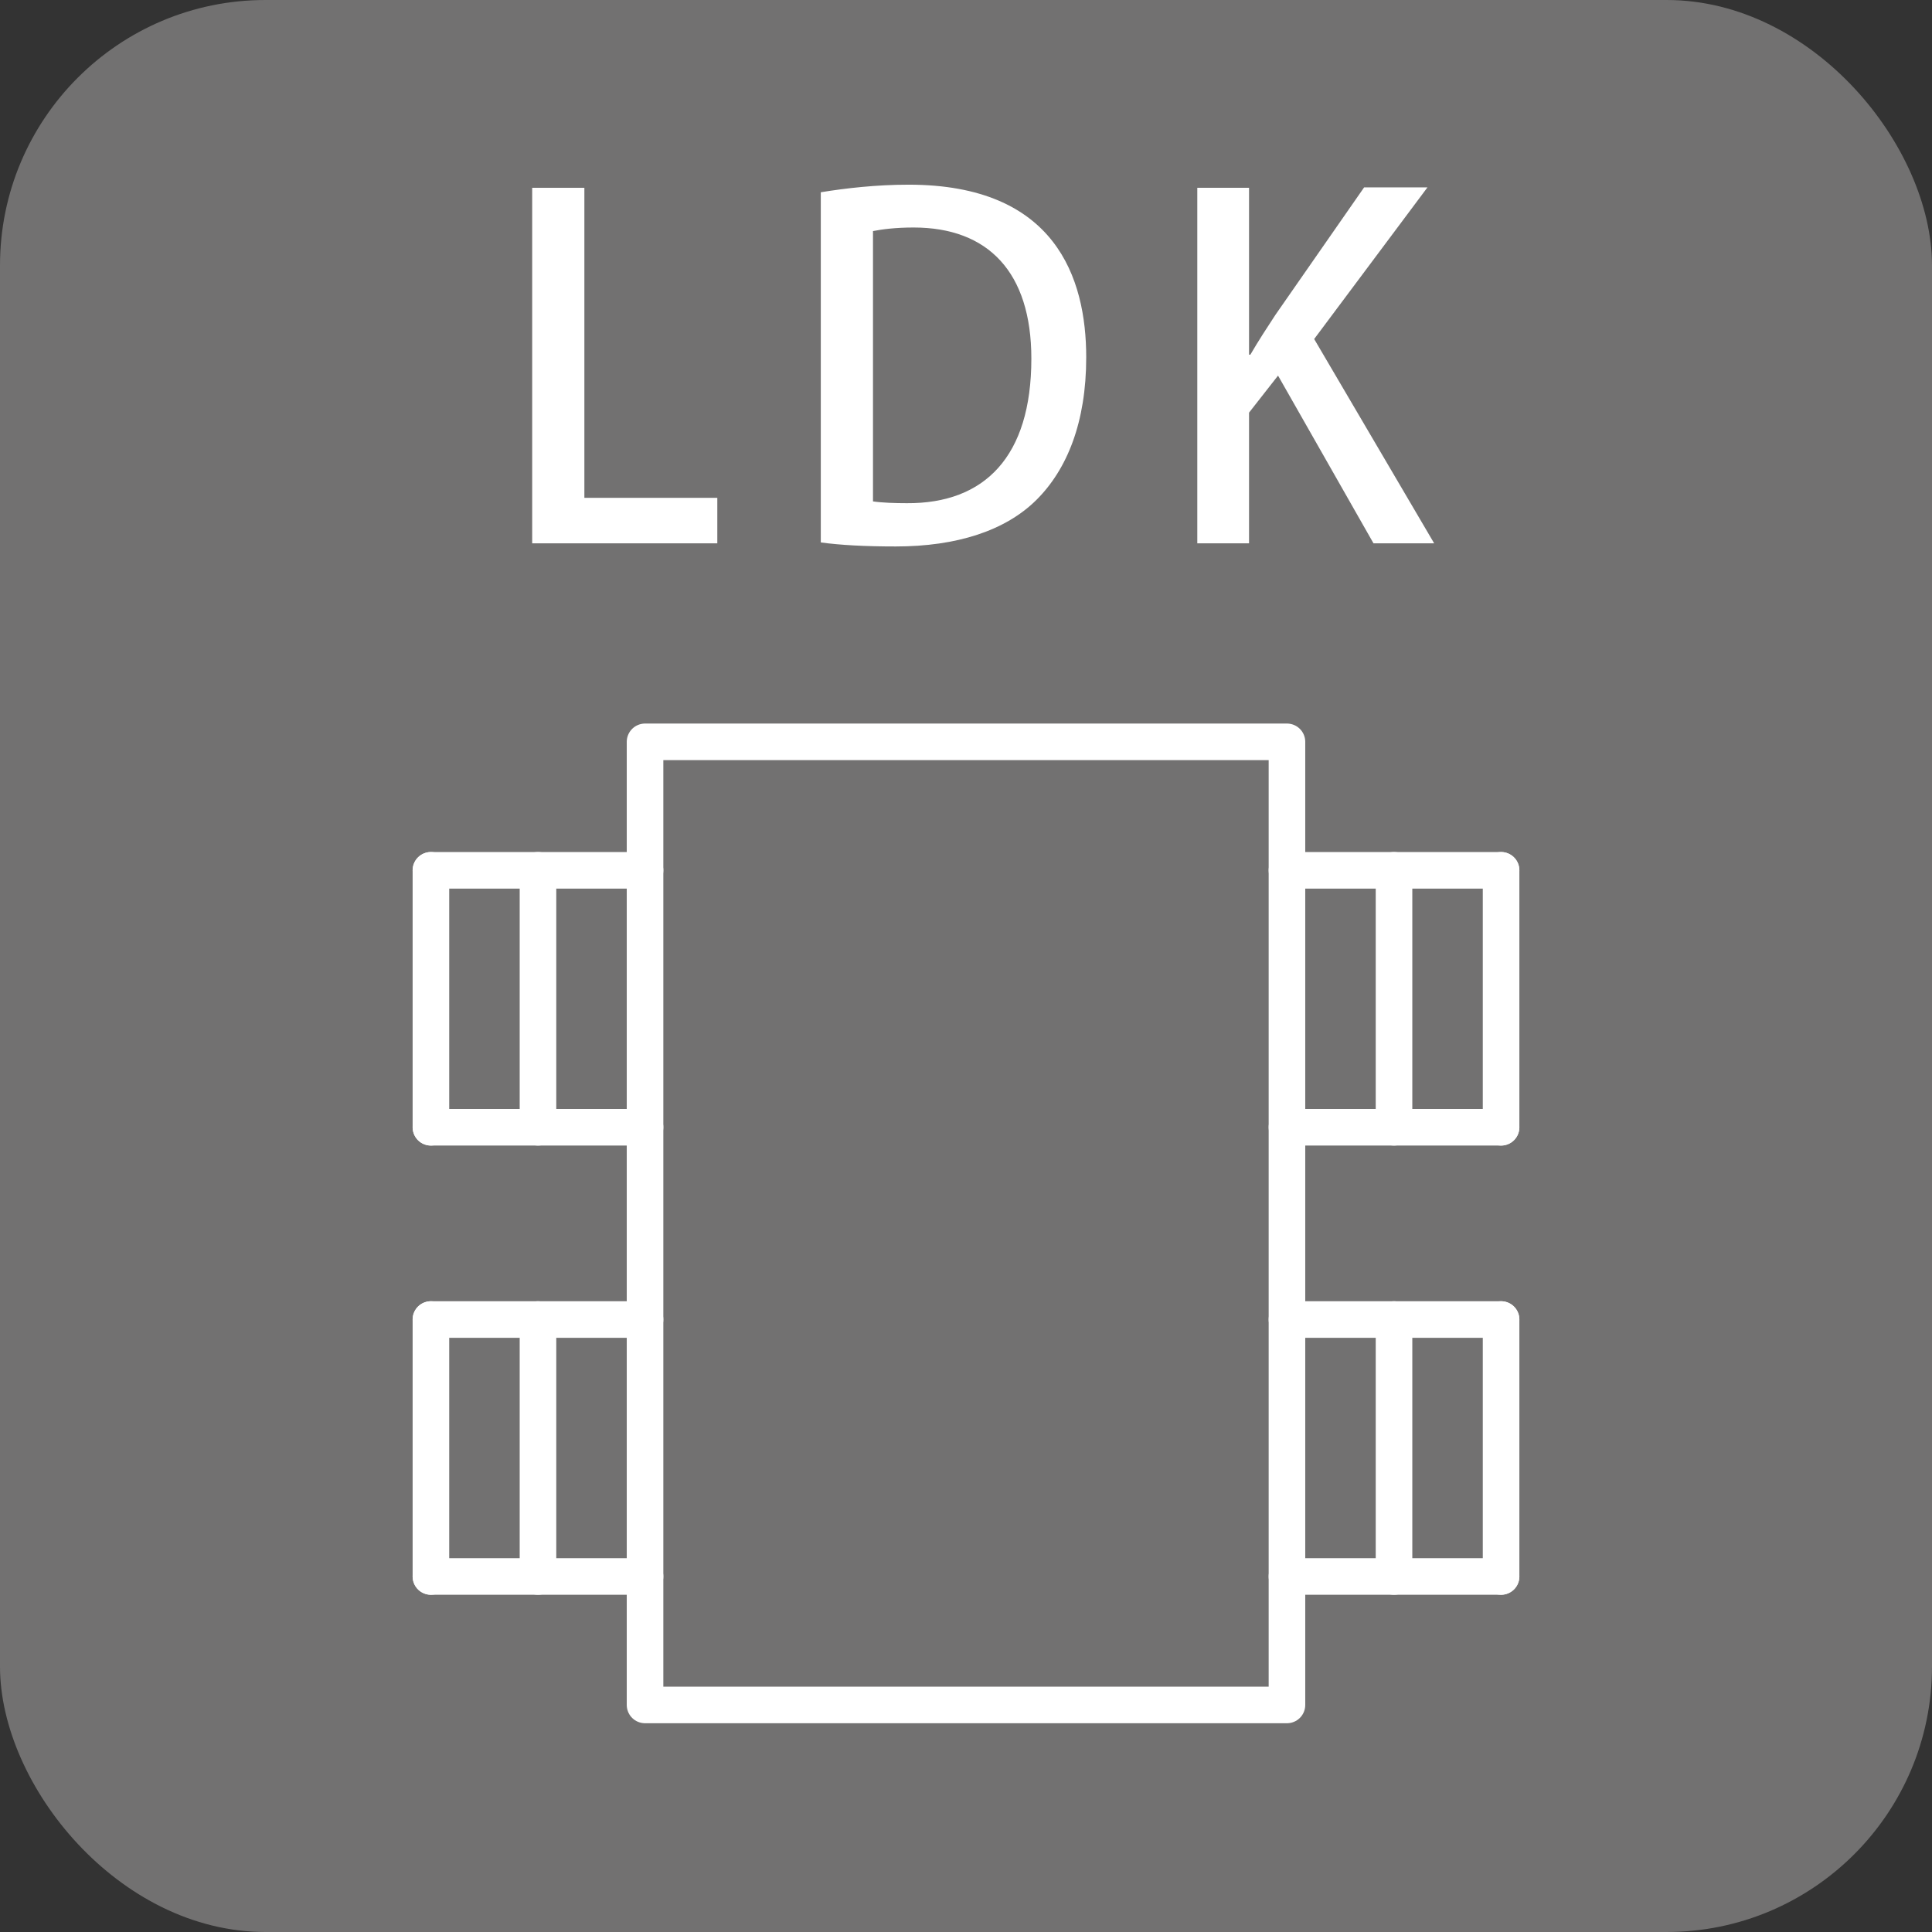 <?xml version="1.0" encoding="UTF-8"?>
<svg id="_編集モード" data-name="編集モード" xmlns="http://www.w3.org/2000/svg" width="43.31" height="43.31" viewBox="0 0 43.31 43.31">
  <rect x="0" y="0" width="43.31" height="43.31" fill="#333333" stroke="none"/>
  <rect width="43.31" height="43.31" rx="5.95" ry="5.95" style="fill: #727171;"/>
  <g>
    <path d="M16.08,12.18h-4.15v-7.97h1.17v6.95h2.98v1.02Z" style="fill: #fff;"/>
    <path d="M18.4,4.31c.55-.09,1.24-.17,1.97-.17,3.29,0,3.98,2.09,3.98,3.87h0c0,1.46-.43,2.51-1.11,3.19-.7.7-1.8,1.05-3.16,1.05-.69,0-1.24-.03-1.68-.09v-7.85ZM19.57,11.24c.2.03.49.04.76.04,1.74.01,2.79-1.04,2.79-3.24,0-1.94-.97-2.94-2.64-2.94-.4,0-.71.04-.91.08v6.06Z" style="fill: #fff;"/>
    <path d="M32.15,12.18h-1.36l-2.14-3.76-.65.83v2.93h-1.16v-7.97h1.16v3.74h.03c.18-.31.37-.6.56-.89l1.99-2.86h1.42l-2.54,3.4,2.69,4.58Z" style="fill: #fff;"/>
  </g>
  <g>
    <rect x="14.46" y="16.63" width="14.39" height="21.59" style="fill: none; stroke: #fff; stroke-linecap: round; stroke-linejoin: round; stroke-width: .82px;"/>
    <line x1="9.66" y1="19.51" x2="14.46" y2="19.51" style="fill: none; stroke: #fff; stroke-linecap: round; stroke-linejoin: round; stroke-width: .82px;"/>
    <line x1="9.66" y1="25.27" x2="14.46" y2="25.27" style="fill: none; stroke: #fff; stroke-linecap: round; stroke-linejoin: round; stroke-width: .82px;"/>
    <line x1="9.66" y1="19.51" x2="9.66" y2="25.27" style="fill: none; stroke: #fff; stroke-linecap: round; stroke-linejoin: round; stroke-width: .82px;"/>
    <line x1="9.66" y1="29.58" x2="14.46" y2="29.58" style="fill: none; stroke: #fff; stroke-linecap: round; stroke-linejoin: round; stroke-width: .82px;"/>
    <line x1="9.66" y1="35.34" x2="14.46" y2="35.34" style="fill: none; stroke: #fff; stroke-linecap: round; stroke-linejoin: round; stroke-width: .82px;"/>
    <line x1="9.66" y1="29.58" x2="9.66" y2="35.34" style="fill: none; stroke: #fff; stroke-linecap: round; stroke-linejoin: round; stroke-width: .82px;"/>
    <line x1="33.65" y1="35.34" x2="28.85" y2="35.34" style="fill: none; stroke: #fff; stroke-linecap: round; stroke-linejoin: round; stroke-width: .82px;"/>
    <line x1="33.65" y1="29.58" x2="28.85" y2="29.58" style="fill: none; stroke: #fff; stroke-linecap: round; stroke-linejoin: round; stroke-width: .82px;"/>
    <line x1="33.65" y1="35.34" x2="33.65" y2="29.58" style="fill: none; stroke: #fff; stroke-linecap: round; stroke-linejoin: round; stroke-width: .82px;"/>
    <line x1="33.65" y1="25.27" x2="28.85" y2="25.27" style="fill: none; stroke: #fff; stroke-linecap: round; stroke-linejoin: round; stroke-width: .82px;"/>
    <line x1="33.65" y1="19.51" x2="28.85" y2="19.51" style="fill: none; stroke: #fff; stroke-linecap: round; stroke-linejoin: round; stroke-width: .82px;"/>
    <line x1="33.65" y1="25.27" x2="33.65" y2="19.51" style="fill: none; stroke: #fff; stroke-linecap: round; stroke-linejoin: round; stroke-width: .82px;"/>
    <line x1="12.06" y1="19.51" x2="12.06" y2="25.27" style="fill: none; stroke: #fff; stroke-linecap: round; stroke-linejoin: round; stroke-width: .82px;"/>
    <line x1="12.06" y1="29.58" x2="12.06" y2="35.34" style="fill: none; stroke: #fff; stroke-linecap: round; stroke-linejoin: round; stroke-width: .82px;"/>
    <line x1="31.25" y1="19.51" x2="31.25" y2="25.27" style="fill: none; stroke: #fff; stroke-linecap: round; stroke-linejoin: round; stroke-width: .82px;"/>
    <line x1="31.25" y1="29.58" x2="31.25" y2="35.34" style="fill: none; stroke: #fff; stroke-linecap: round; stroke-linejoin: round; stroke-width: .82px;"/>
  </g>
</svg>